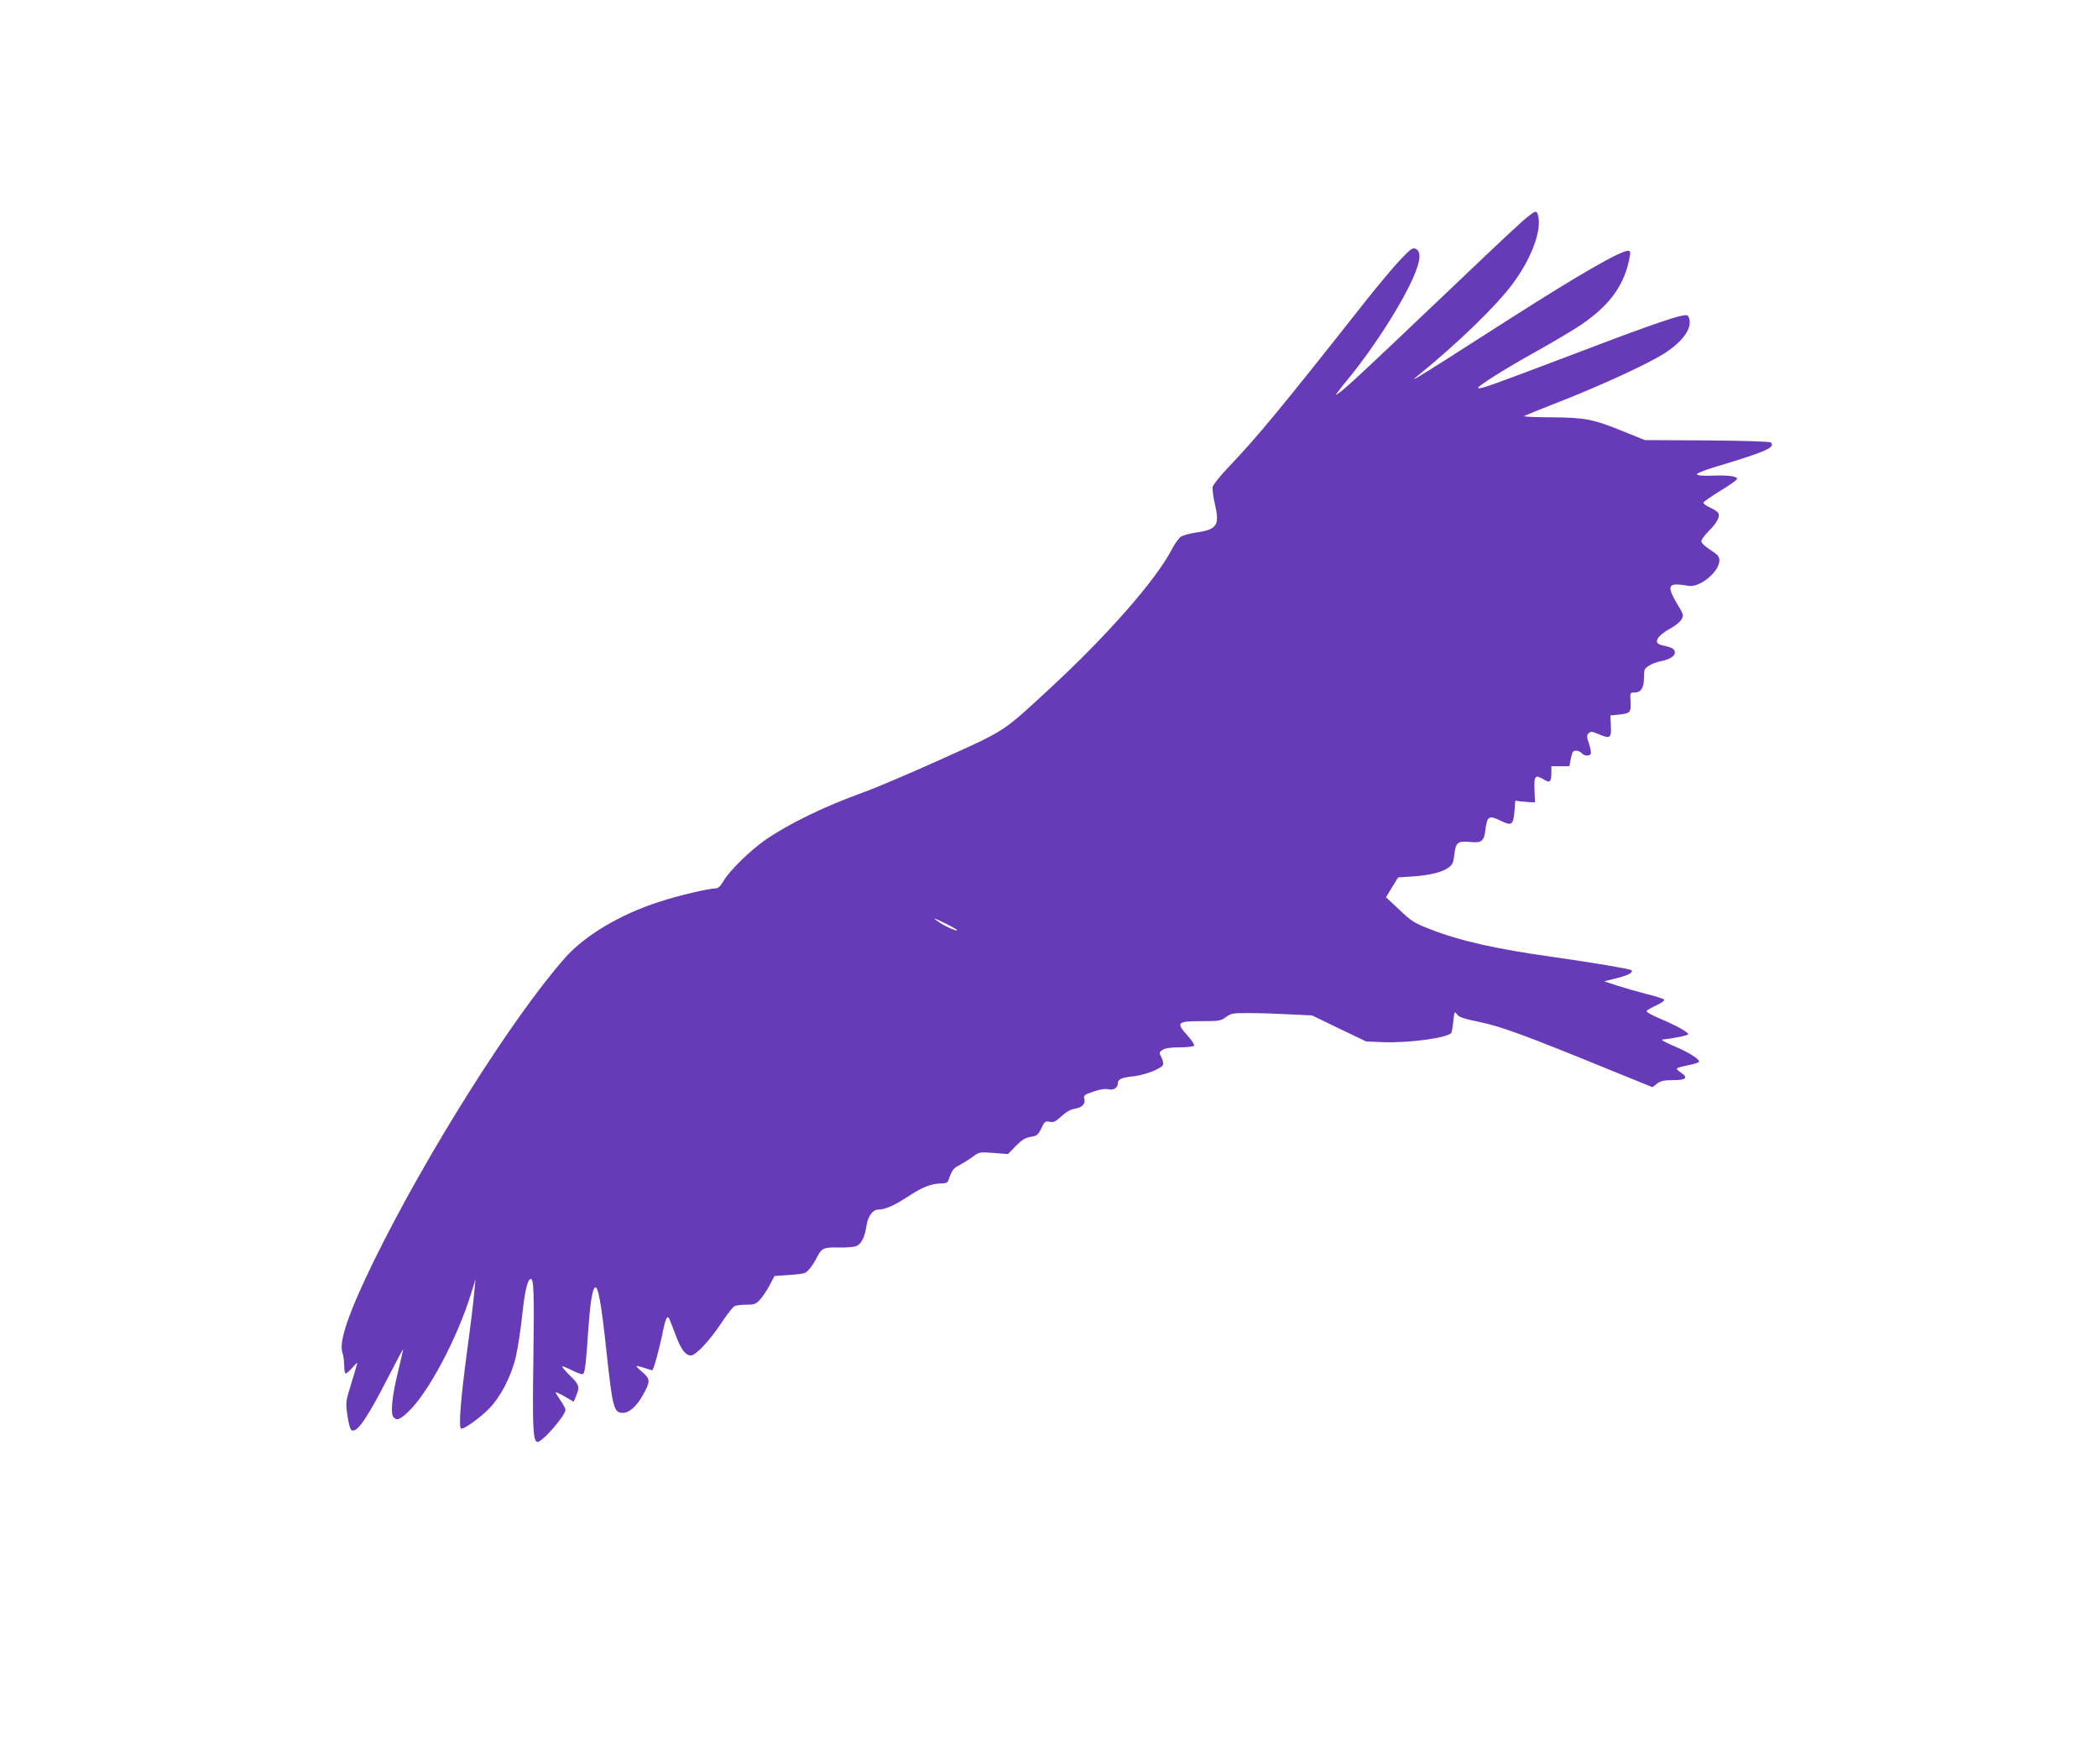 <?xml version="1.0" standalone="no"?>
<!DOCTYPE svg PUBLIC "-//W3C//DTD SVG 20010904//EN"
 "http://www.w3.org/TR/2001/REC-SVG-20010904/DTD/svg10.dtd">
<svg version="1.0" xmlns="http://www.w3.org/2000/svg"
 width="1280pt" height="1076pt" viewBox="0 0 1280 1076"
 preserveAspectRatio="xMidYMid meet">
<g transform="translate(0,1076) scale(0.1,-0.1)"
fill="#673ab7" stroke="none">
<path d="M9334 9448 c-46 -35 -115 -99 -534 -498 -453 -431 -583 -553 -625
-583 -30 -21 -30 -21 -15 -1 8 12 43 56 78 98 131 162 274 380 356 543 69 138
84 213 45 234 -20 10 -29 4 -93 -63 -39 -40 -136 -156 -216 -257 -504 -639
-660 -828 -831 -1007 -53 -55 -98 -112 -101 -125 -2 -14 4 -62 15 -108 29
-127 12 -152 -120 -171 -35 -5 -75 -16 -88 -24 -13 -9 -40 -46 -59 -84 -99
-187 -396 -525 -751 -852 -279 -258 -259 -245 -652 -422 -191 -86 -406 -178
-478 -203 -235 -85 -450 -189 -595 -289 -92 -64 -217 -186 -254 -248 -18 -32
-35 -48 -48 -48 -43 0 -230 -44 -346 -82 -239 -77 -453 -205 -574 -341 -321
-363 -848 -1199 -1168 -1852 -152 -311 -214 -491 -191 -557 6 -17 11 -53 11
-79 0 -27 4 -49 9 -49 5 0 23 16 40 35 17 20 31 33 31 30 0 -3 -16 -58 -36
-123 -36 -116 -36 -118 -24 -200 8 -54 17 -85 27 -89 33 -13 94 76 220 322 51
99 92 177 93 173 0 -4 -14 -62 -30 -130 -37 -148 -49 -261 -30 -283 20 -24 38
-18 91 32 121 113 301 452 384 724 l26 84 -7 -75 c-3 -41 -23 -207 -45 -369
-38 -283 -51 -452 -37 -466 11 -11 112 60 172 121 72 74 136 199 164 320 11
49 28 158 37 241 16 152 32 224 52 230 20 7 23 -92 17 -501 -6 -395 -2 -485
23 -493 25 -9 173 160 173 196 0 7 -13 32 -30 56 -16 24 -30 46 -30 50 0 4 25
-8 55 -25 l55 -32 15 36 c23 54 19 68 -35 121 -28 27 -50 53 -50 57 0 5 28 -6
61 -23 45 -22 64 -27 69 -19 10 16 17 83 30 280 11 151 24 235 40 245 19 12
39 -97 70 -390 37 -343 45 -375 99 -375 39 0 83 38 120 103 50 88 50 102 2
144 -23 19 -40 37 -38 39 2 2 23 -3 47 -11 23 -8 45 -15 49 -15 8 0 45 134 66
240 18 87 28 102 43 63 6 -15 23 -59 38 -98 30 -80 58 -115 89 -115 30 0 117
93 189 203 32 48 66 92 76 97 10 6 43 10 73 10 48 0 59 4 82 29 15 16 42 55
59 87 l31 59 85 6 c47 3 92 8 101 13 18 8 49 47 72 93 31 59 41 64 136 62 51
-1 95 3 109 10 30 16 49 57 58 121 8 57 38 100 71 100 42 0 97 24 183 80 89
59 142 79 208 80 22 0 34 6 38 18 20 60 30 75 67 93 22 12 58 34 81 51 40 30
42 30 128 24 l88 -7 47 49 c38 38 57 50 91 56 38 6 45 11 65 52 20 42 24 45
51 40 24 -5 36 1 72 34 30 27 56 42 84 46 44 7 65 32 55 63 -4 14 2 21 22 29
65 25 103 32 127 26 30 -7 56 10 56 37 0 25 23 35 99 43 69 8 168 47 177 70 3
8 -2 28 -10 45 -15 28 -15 31 6 45 16 11 46 16 105 16 45 0 85 5 88 10 4 6
-14 33 -39 61 -74 82 -66 89 93 89 99 0 110 2 141 25 32 23 41 25 149 24 64 0
175 -4 246 -8 l130 -6 165 -80 165 -79 98 -4 c159 -7 403 26 422 57 3 5 8 37
12 71 6 60 7 62 22 41 13 -17 44 -27 141 -47 129 -27 270 -78 813 -300 l239
-97 28 22 c23 17 43 21 100 21 77 0 92 15 45 46 -14 9 -25 20 -25 24 0 4 29
13 65 20 36 7 68 16 70 21 9 14 -58 57 -150 96 -49 21 -83 39 -75 40 72 8 160
26 160 33 0 13 -74 54 -172 95 -49 21 -85 41 -82 47 3 5 30 21 61 35 33 16 51
29 45 35 -5 5 -54 21 -108 34 -55 14 -135 37 -178 51 l-79 26 73 18 c75 19
107 36 93 50 -9 8 -242 47 -468 79 -353 49 -577 99 -760 171 -96 37 -113 48
-187 118 l-82 77 37 61 37 60 92 6 c104 7 183 27 220 57 20 15 26 31 31 77 8
73 22 84 97 76 70 -7 85 5 93 78 10 79 22 86 90 53 70 -35 80 -28 87 59 l5 62
30 -4 c17 -2 44 -4 60 -5 l30 -1 -3 78 c-3 86 4 93 59 60 35 -21 43 -14 44 40
l0 42 55 0 55 0 9 48 c8 39 13 47 31 47 13 0 28 -7 35 -15 14 -17 46 -20 55
-5 4 6 -1 33 -10 61 -15 44 -15 53 -3 65 13 13 21 12 63 -6 68 -29 77 -23 73
52 l-3 63 50 5 c72 8 76 13 73 78 -3 57 -3 57 25 57 39 0 57 28 57 92 0 49 3
55 31 72 17 11 48 22 67 26 59 11 94 33 90 57 -3 21 -18 28 -80 42 -55 12 -30
57 60 106 26 14 53 37 61 51 14 25 13 30 -28 97 -52 87 -53 117 -1 116 19 0
51 -4 70 -8 68 -14 190 85 190 155 0 23 -10 35 -55 64 -33 21 -55 42 -55 53 0
10 20 37 44 61 53 52 74 94 57 114 -6 8 -29 22 -51 32 -22 10 -39 23 -37 29 2
6 48 38 102 71 54 33 100 65 102 72 6 17 -50 25 -152 21 -57 -2 -89 1 -92 8
-2 6 42 24 104 43 317 95 377 121 347 151 -6 6 -146 11 -390 13 l-379 2 -126
51 c-189 77 -234 86 -441 88 -97 0 -174 4 -170 7 4 3 113 48 242 98 247 98
515 222 613 284 115 74 172 154 152 216 -6 19 -12 21 -43 15 -62 -11 -278 -88
-712 -254 -447 -169 -514 -194 -531 -188 -16 5 159 116 361 228 102 57 223
129 270 161 176 121 264 245 294 417 4 26 2 32 -12 32 -44 0 -293 -142 -697
-400 -126 -81 -311 -198 -410 -262 -201 -127 -226 -142 -176 -101 251 204 480
427 581 563 110 149 173 313 156 405 -8 41 -14 42 -52 13z m-3494 -4363 c0 -8
-66 19 -102 43 -57 37 -46 36 32 -3 39 -19 70 -37 70 -40z"/>
</g>
</svg>

